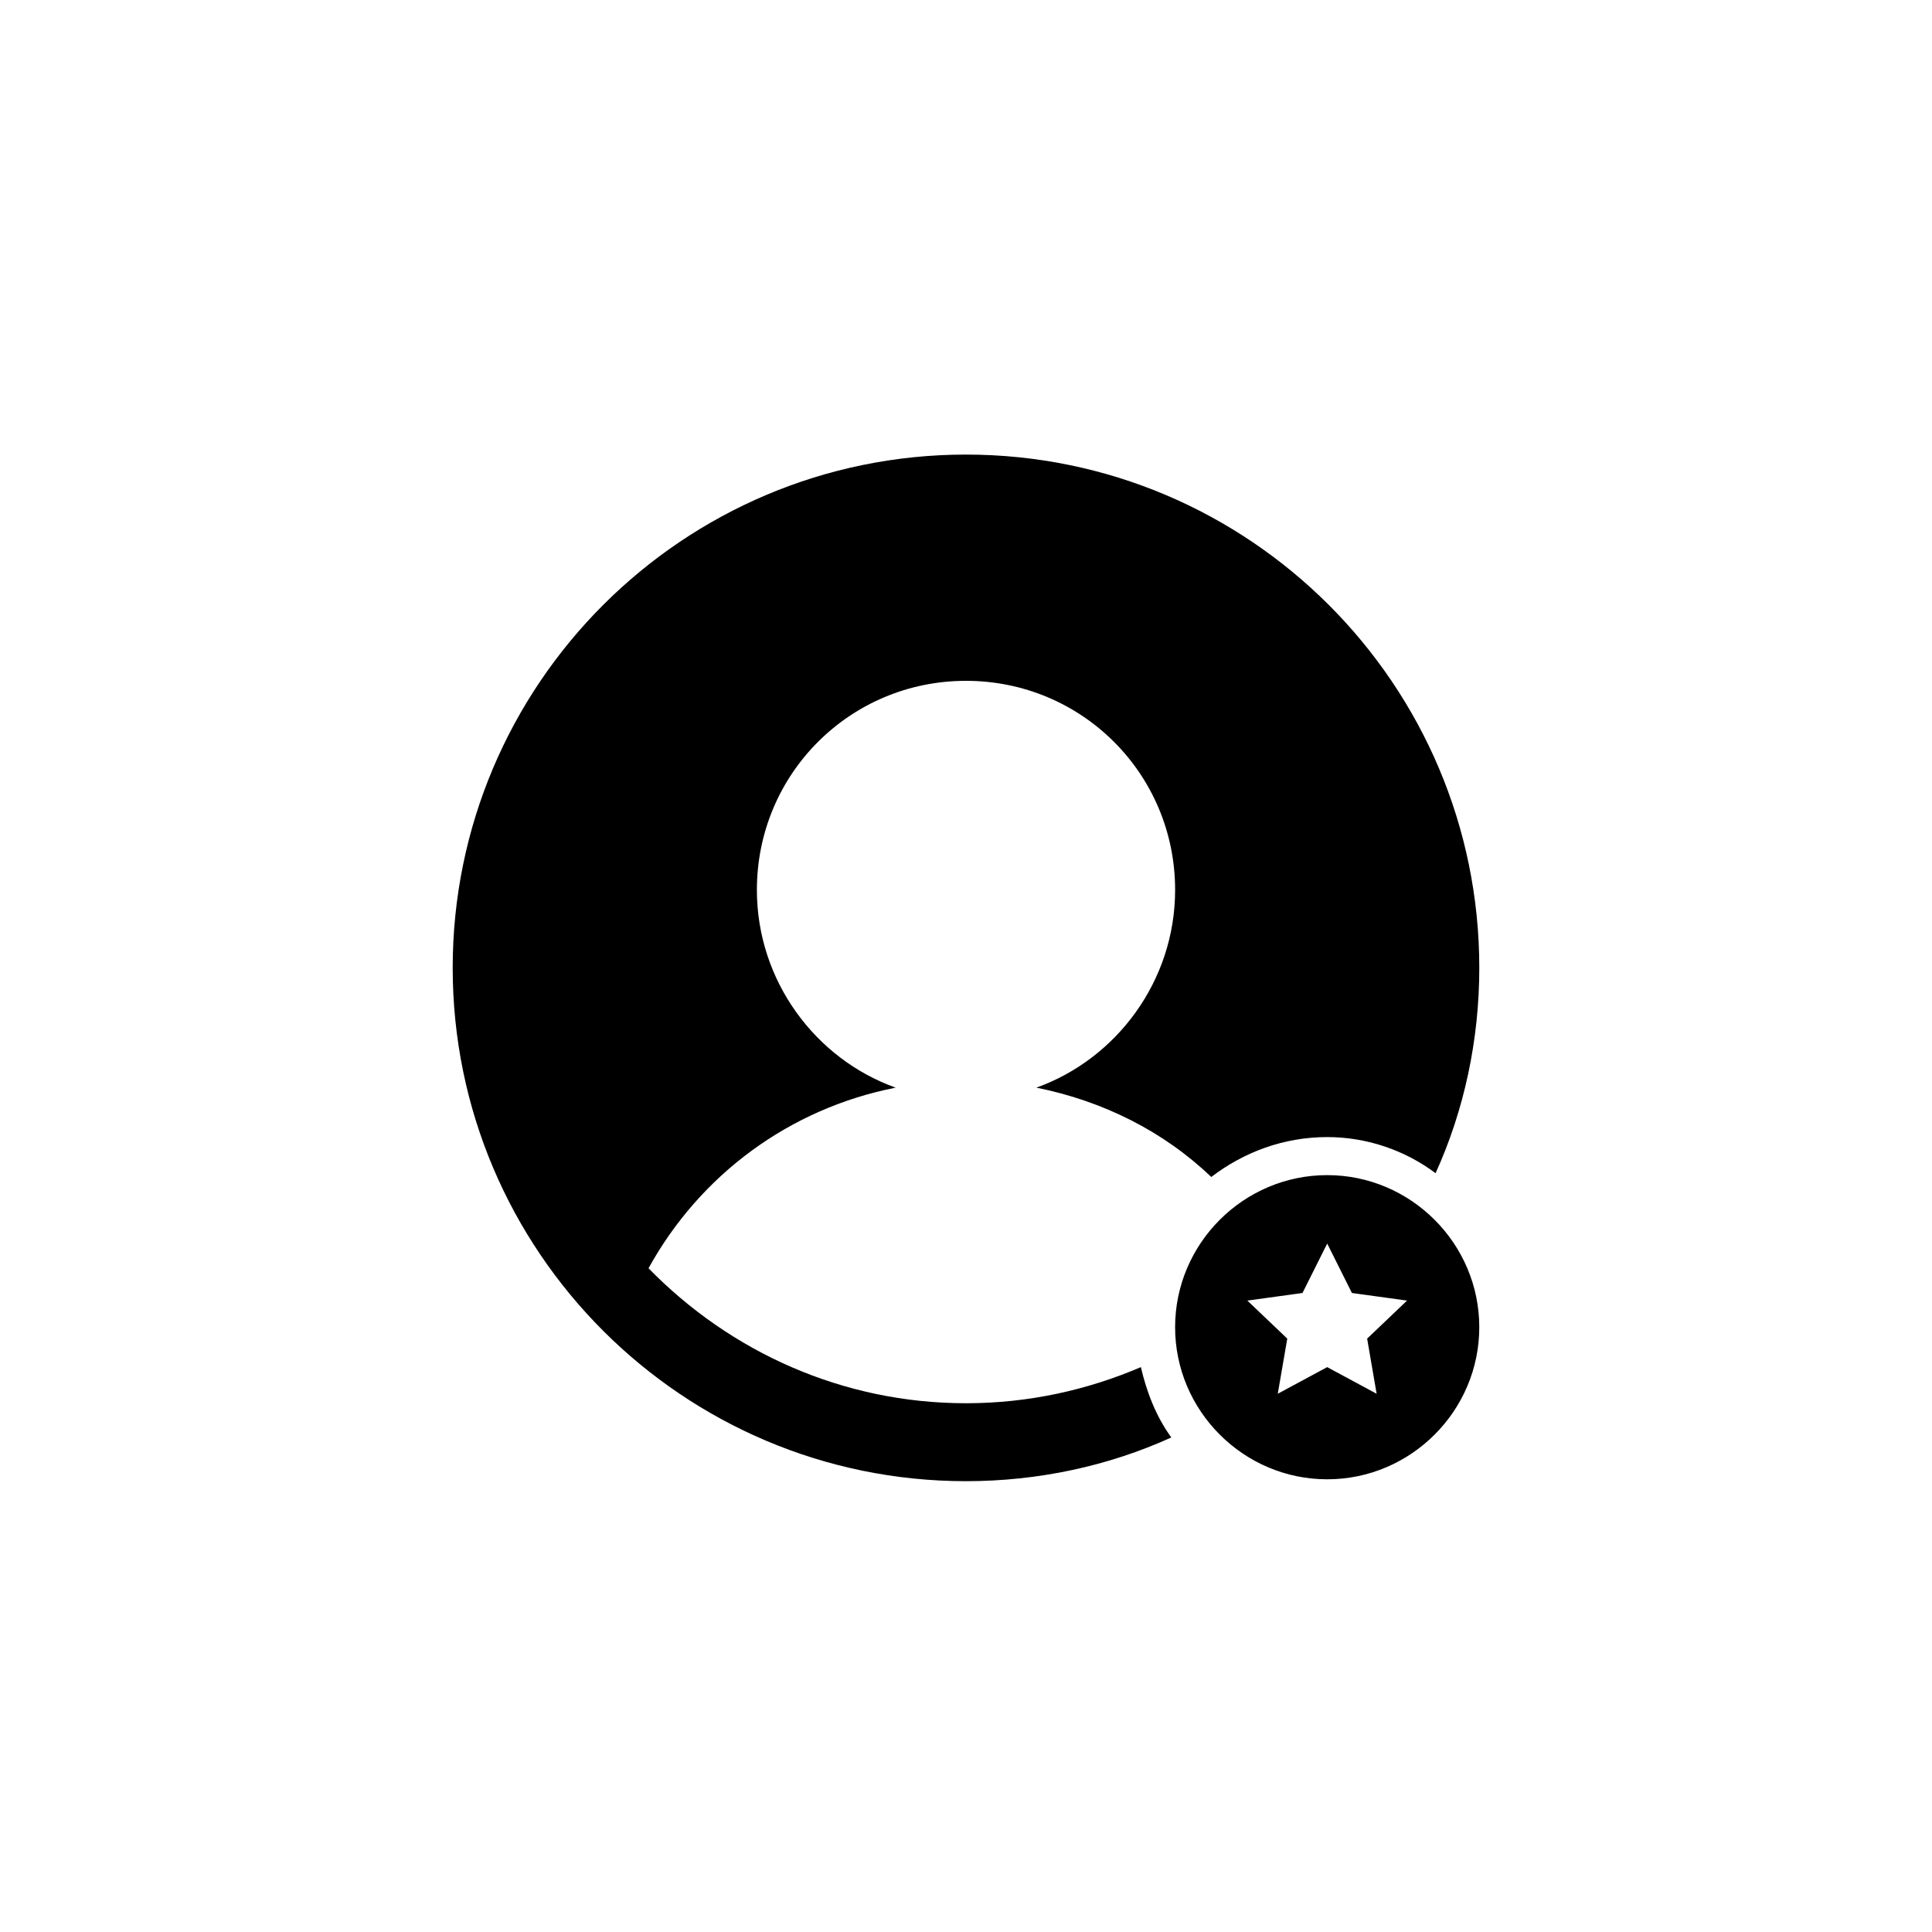 <?xml version="1.0" encoding="UTF-8"?>
<!-- Uploaded to: SVG Repo, www.svgrepo.com, Generator: SVG Repo Mixer Tools -->
<svg fill="#000000" width="800px" height="800px" version="1.1" viewBox="144 144 512 512" xmlns="http://www.w3.org/2000/svg">
 <path d="m495.72 455.42c-22.168 0-40.305 18.137-40.305 40.305 0 22.168 18.137 40.305 40.305 40.305 22.168 0 40.305-18.137 40.305-40.305 0-22.168-18.137-40.305-40.305-40.305zm13.098 57.938-13.098-7.055-13.098 7.055 2.519-14.609-10.578-10.078 14.609-2.016 6.551-13.098 6.551 13.098 14.609 2.016-10.578 10.078zm-62.473-7.055c1.512 6.551 4.031 13.098 8.062 18.641-16.625 7.559-35.266 11.586-54.41 11.586-75.066 0-136.03-60.961-136.03-136.03s60.961-136.03 136.03-136.03 136.03 60.961 136.03 136.03c0 19.145-4.031 37.785-11.586 54.41-8.062-6.043-18.141-9.57-28.719-9.57-11.586 0-22.168 4.031-30.73 10.578-12.594-12.09-28.719-20.152-46.352-23.68 21.16-7.555 36.777-28.211 36.777-52.391 0-30.73-24.688-55.418-55.418-55.418s-55.418 24.688-55.418 55.418c0 24.184 15.617 44.84 36.777 52.395-28.215 5.543-51.891 23.176-65.496 47.863 21.664 22.168 51.387 35.77 84.137 35.77 16.625 0 32.242-3.527 46.348-9.574z"/>
</svg>